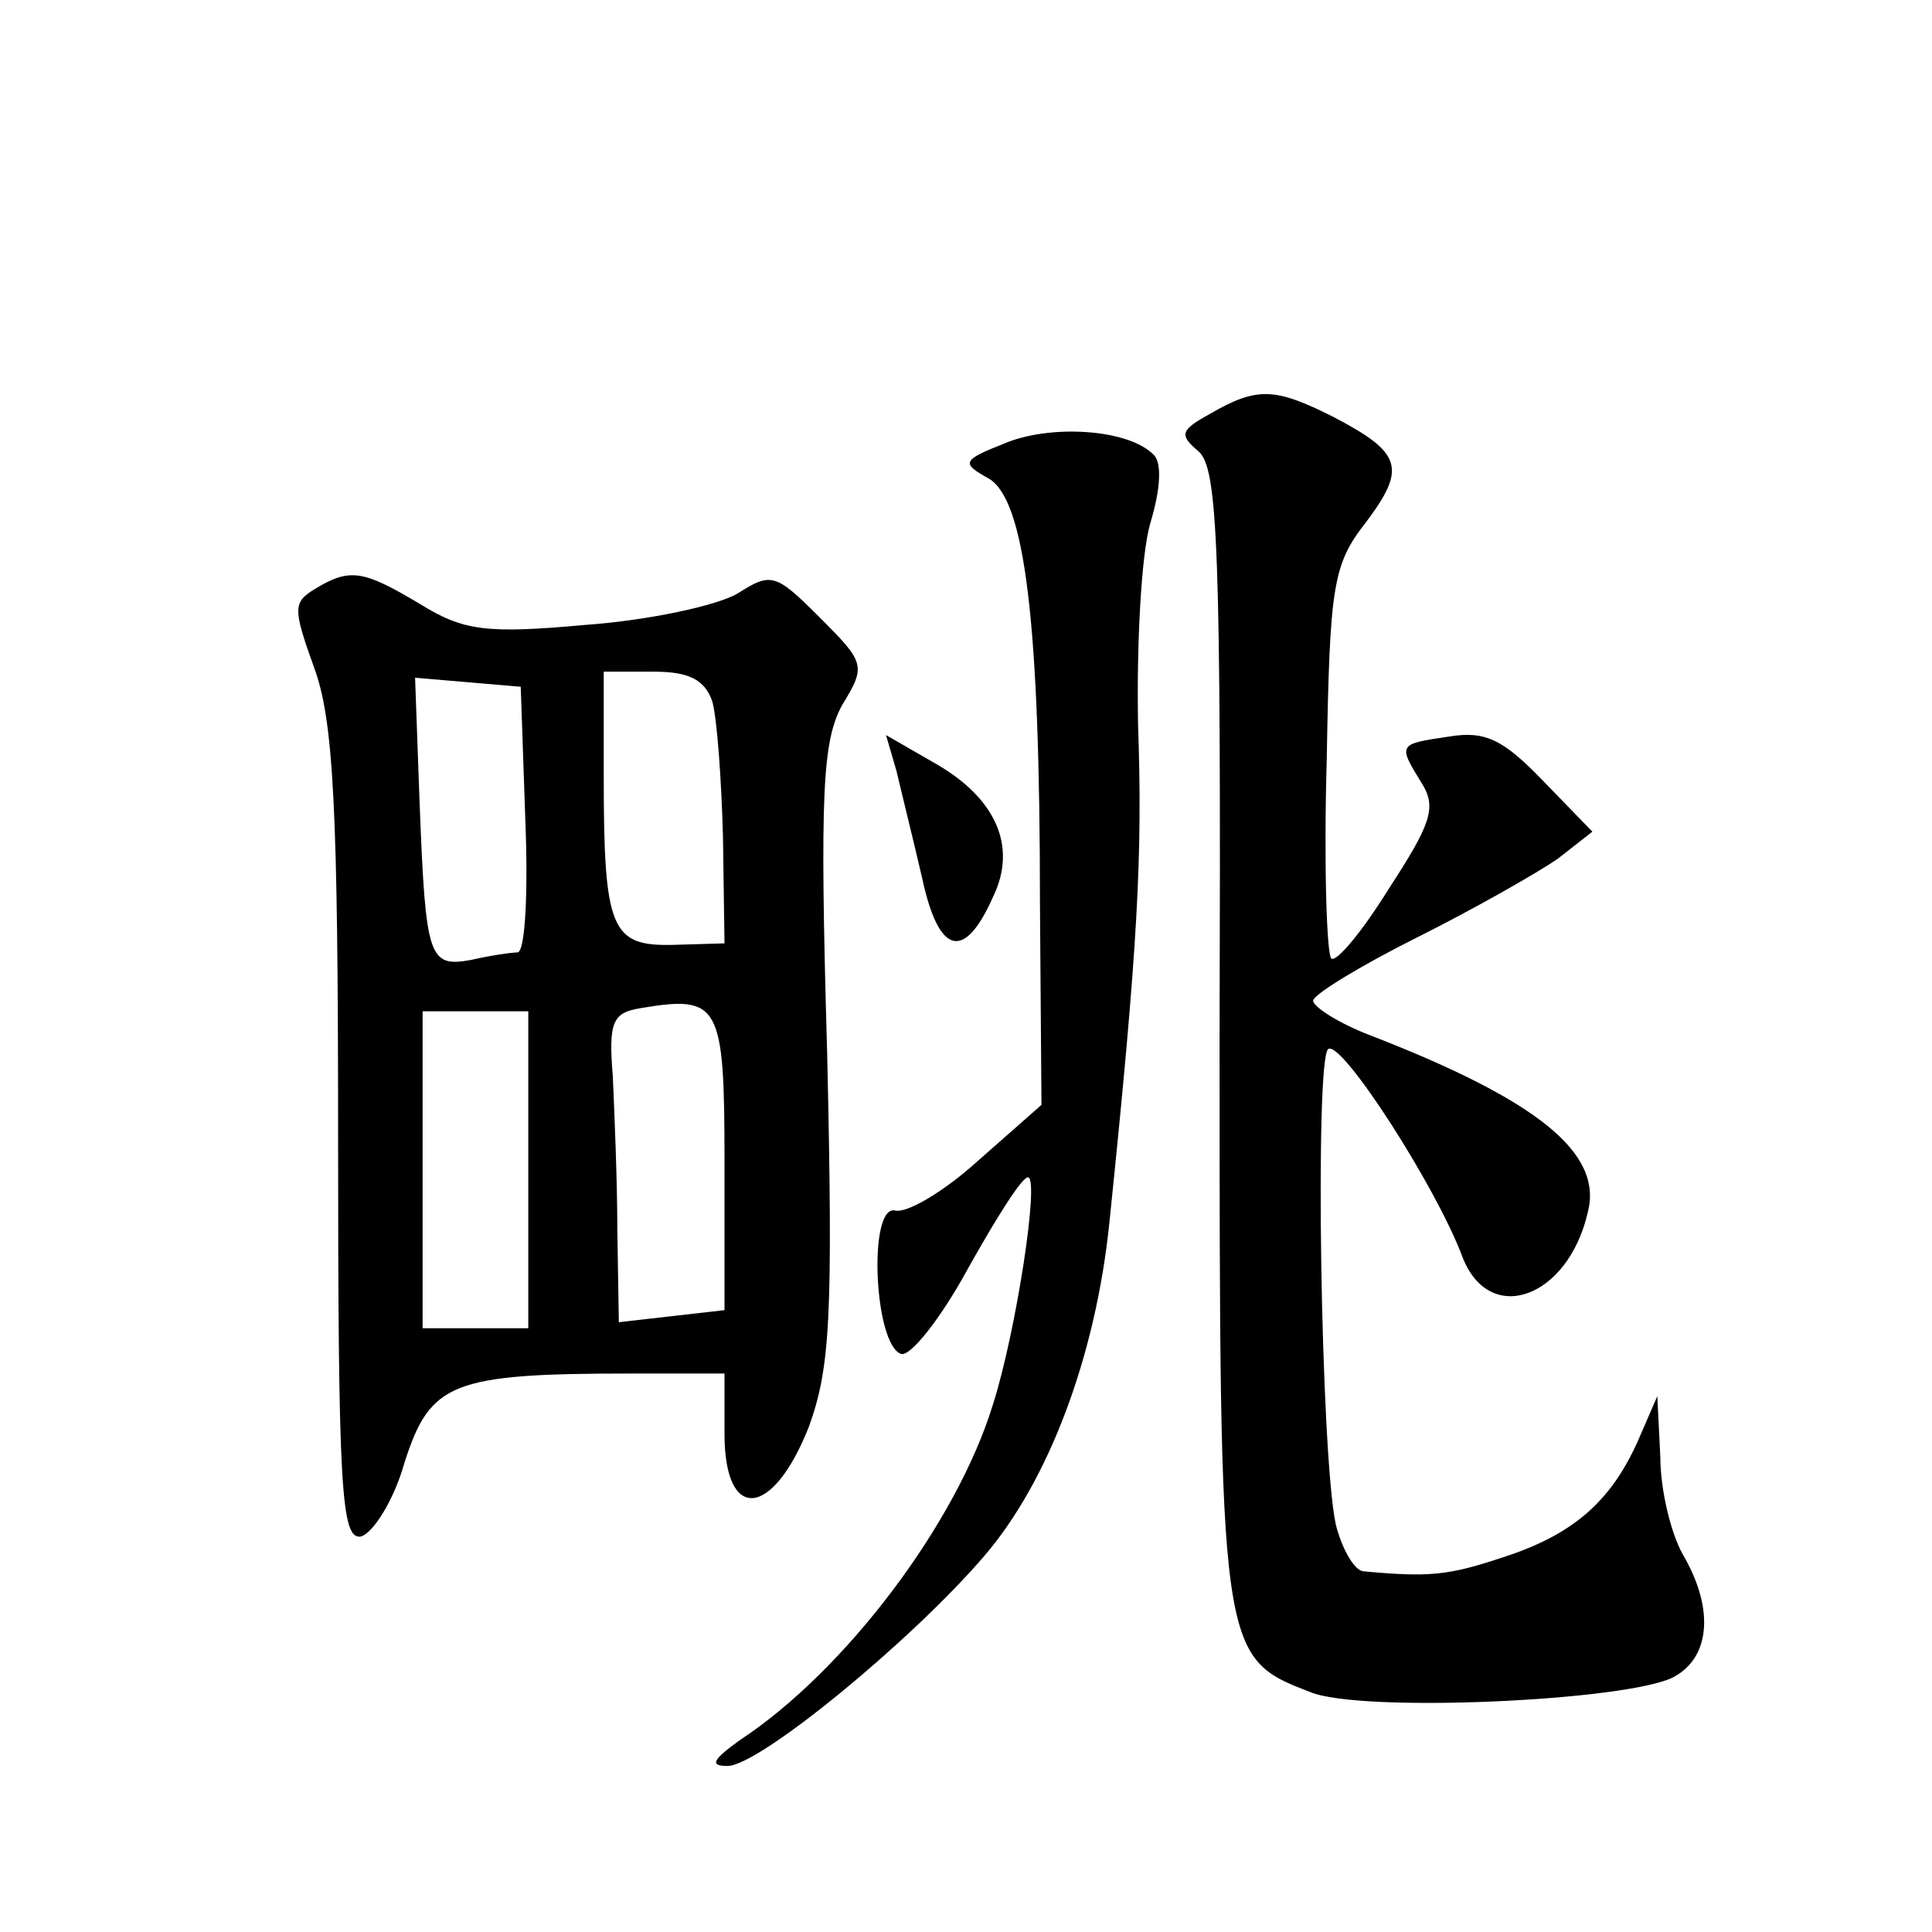 <?xml version="1.0" standalone="no"?>
<!DOCTYPE svg PUBLIC "-//W3C//DTD SVG 20010904//EN"
 "http://www.w3.org/TR/2001/REC-SVG-20010904/DTD/svg10.dtd">
<svg version="1.0" xmlns="http://www.w3.org/2000/svg"
 width="128pt" height="128pt" viewBox="0 0 128 128"
 preserveAspectRatio="xMidYMid meet">
<g transform="translate(0,128) scale(0.1,-0.1)"
fill="#0" stroke="none">
<path d="M802 1006 c-20 -11 -21 -14 -8 -25 13 -11 15 -65 14 -387 0 -410 0 -412
60 -435 33 -14 211 -6 241 10 24 13 27 45 6 81 -8 14 -15 43 -15 65 l-2 40 -13
-30 c-18 -40 -43 -62 -90 -77 -36 -12 -49 -13 -92 -9 -6 1 -14 15 -18 31 -10 46
-14 309 -5 315 9 6 72 -92 89 -138 18 -46 70 -27 83 30 10 39 -33 74 -144 117 -21
8 -38 19 -38 23 0 4 31 23 69 42 38 19 80 43 93 52 l23 18 -33 34 c-26 27 -38 33
-62 29 -34 -5 -34 -5 -18 -31 10 -16 6 -27 -22 -70 -18 -29 -35 -49 -38 -46 -3
3 -5 62 -3 132 2 115 4 129 26 157 27 36 24 46 -22 70 -38 19 -50 20 -81 2z M665
986 c-28 -11 -28 -13 -10 -23 24 -14 34 -94 34 -282 l1 -133 -42 -37 c-22 -20 -47
-35 -55 -33 -18 4 -14 -89 4 -95 6 -2 26 23 44 56 19 34 36 61 40 61 8 0 -8 -103
-23 -150 -24 -79 -98 -177 -168 -223 -18 -13 -20 -17 -8 -17 21 0 122 83 170 139
43 50 74 133 83 221 19 184 22 243 19 330 -1 52 2 112 8 133 7 23 8 41 2 46 -17
17 -69 20 -99 7z M209 890 c-15 -9 -15 -13 -1 -52 13 -35 16 -93 16 -311 0 -233
2 -267 15 -265 8 2 22 24 29 49 17 53 31 59 150 59 l62 0 0 -40 c0 -59 32 -56 56
5 14 39 16 72 12 248 -5 173 -3 206 10 230 16 26 15 28 -15 58 -29 29 -32 30 -54
16 -13 -8 -59 -18 -101 -21 -66 -6 -81 -4 -110 14 -37 22 -46 24 -69 10z m263 -75
c3 -11 6 -51 7 -90 l1 -70 -34 -1 c-41 -1 -46 10 -46 111 l0 70 33 0 c23 0 34 -5
39 -20z m-124 -77 c2 -49 0 -88 -5 -89 -4 0 -18 -2 -31 -5 -28 -5 -30 1 -34 104
l-3 83 35 -3 35 -3 3 -87z m132 -228 l0 -98 -35 -4 -35 -4 -1 61 c0 33 -2 79 -3
102 -3 36 0 42 18 45 53 9 56 3 56 -102z m-130 -5 l0 -105 -35 0 -35 0 0 105 0
105 35 0 35 0 0 -105z M594 769 c3 -13 11 -45 17 -71 11 -51 28 -55 47 -12 16 33
2 65 -38 88 l-33 19 7 -24z"/>
</g>
</svg>
